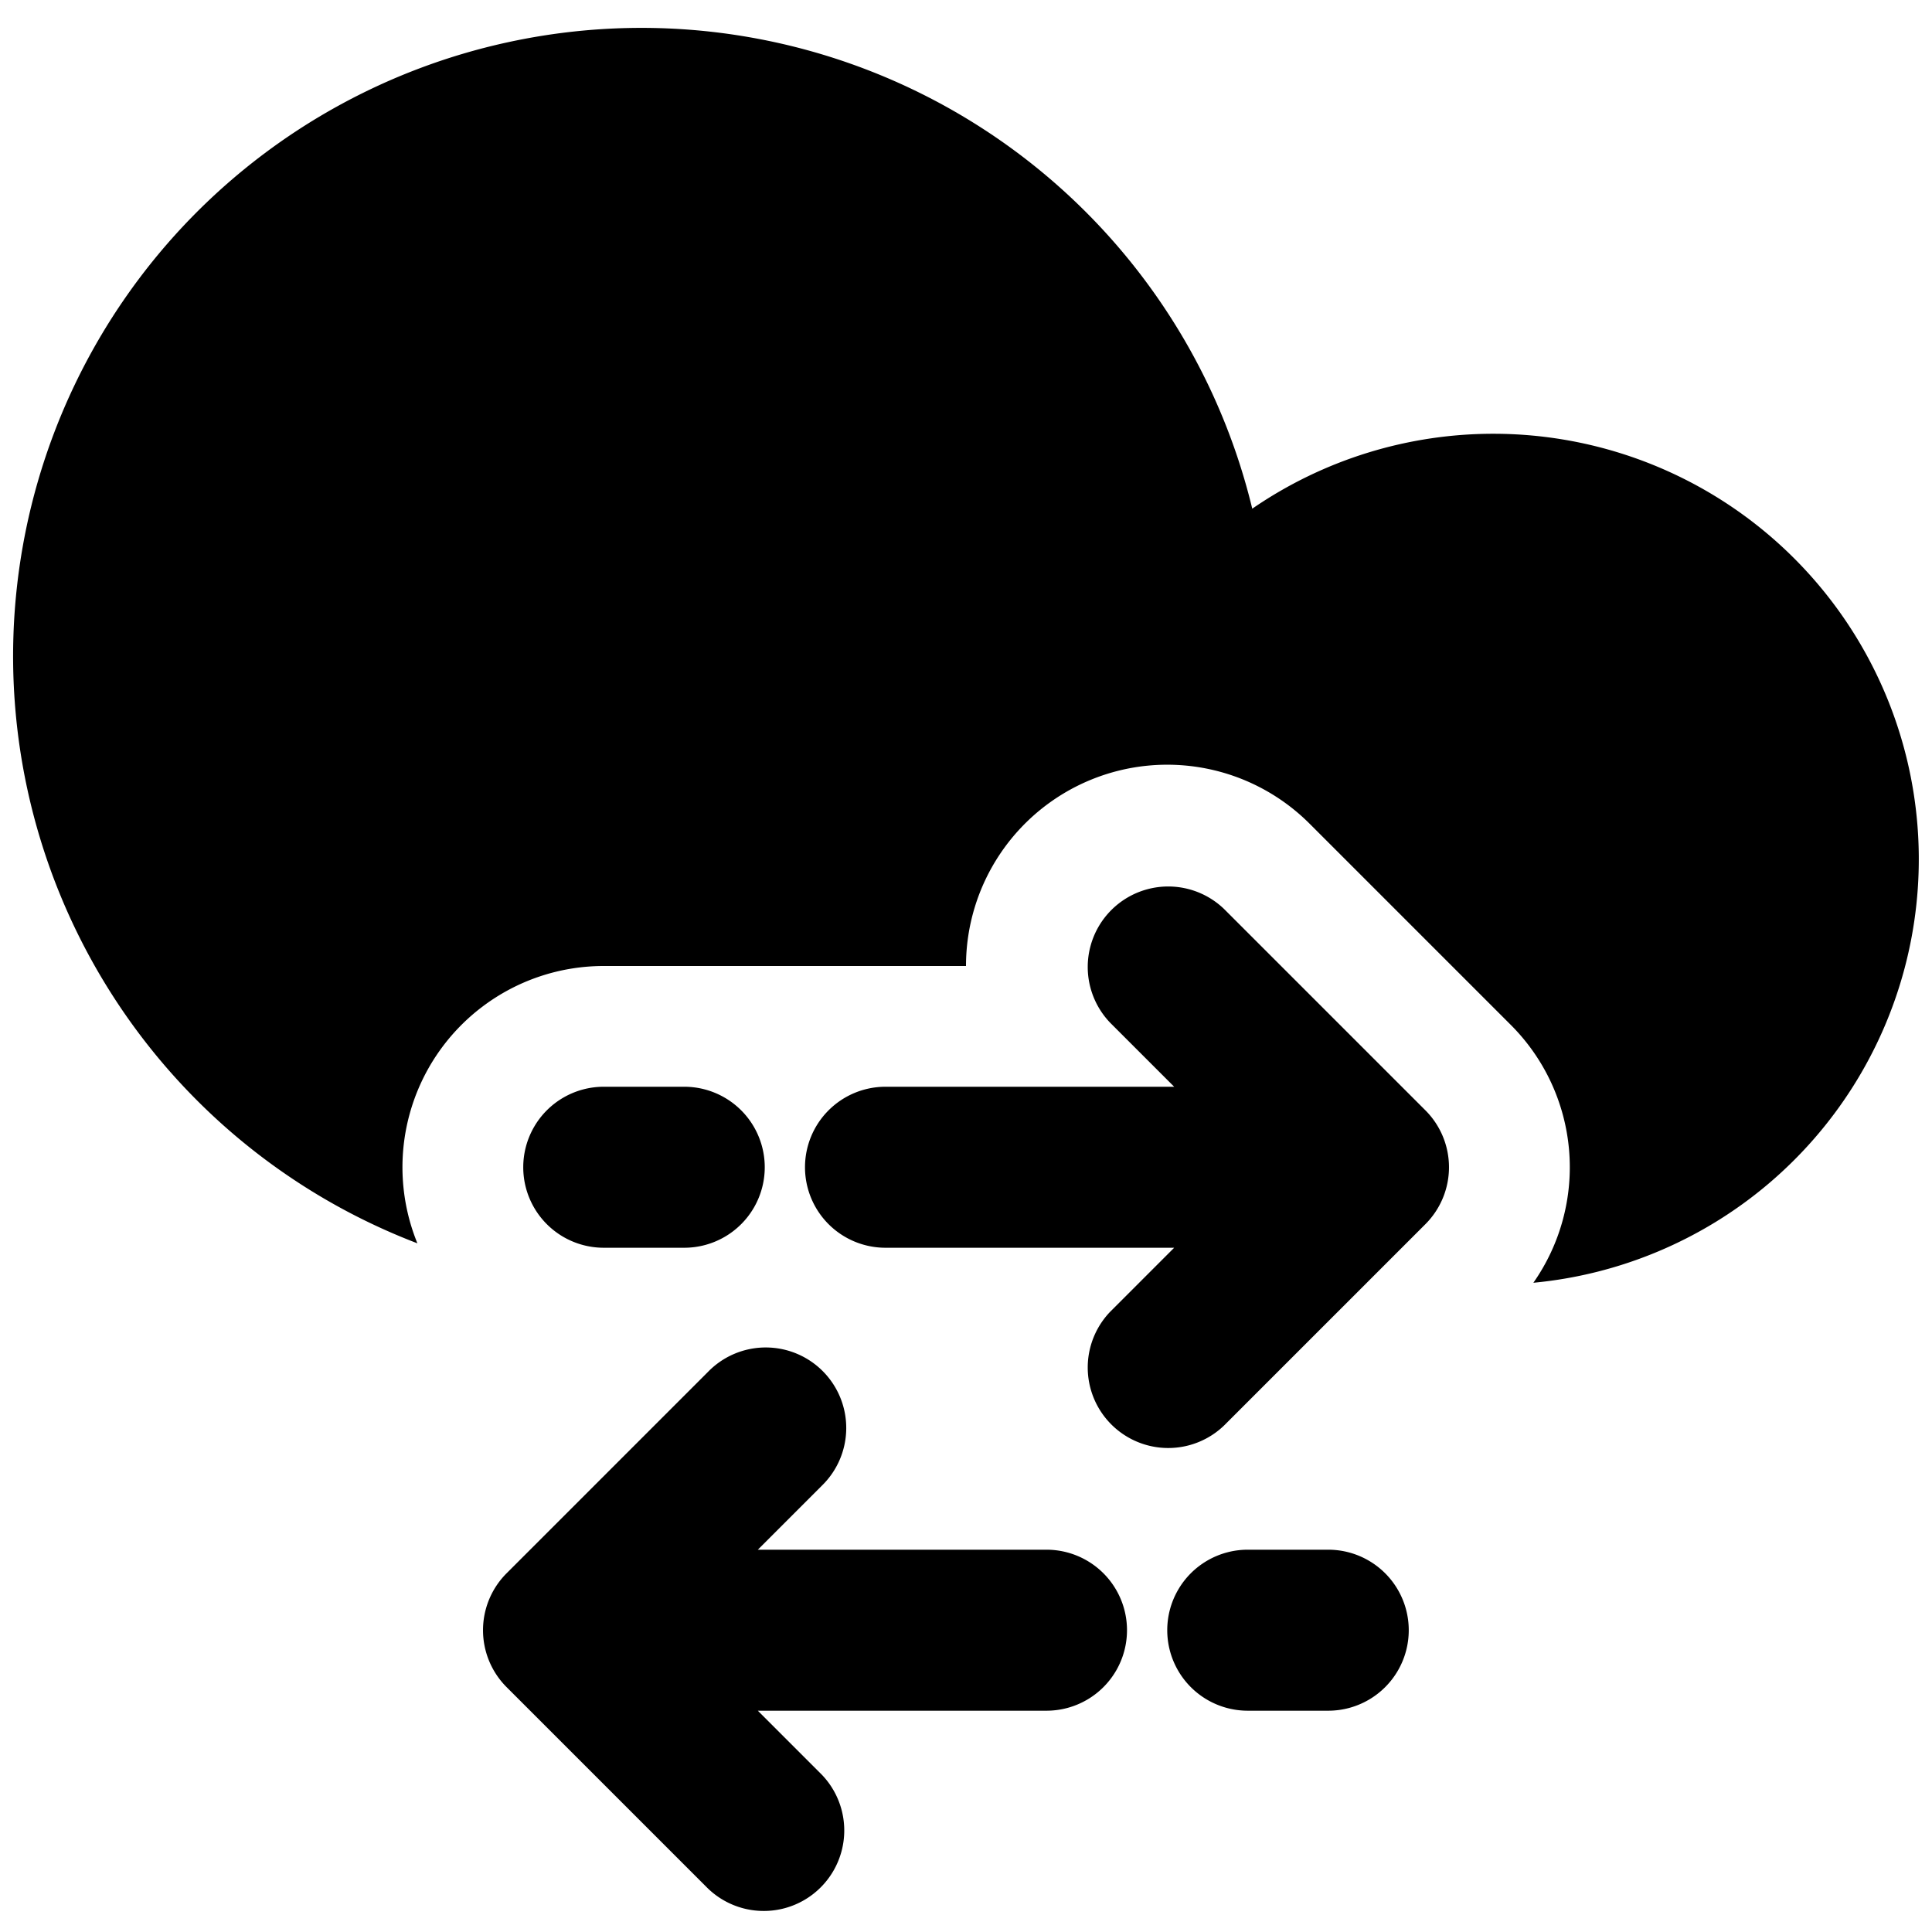 <svg xmlns="http://www.w3.org/2000/svg" fill="none" viewBox="0 0 24 24"><path fill="#000000" fill-rule="evenodd" d="M6.308 0.525a7.806 7.806 0 0 1 9.248 5.794 5.285 5.285 0 1 1 3.492 9.616 2.5 2.5 0 0 0 -0.28 -3.203l-2.5 -2.5A2.5 2.5 0 0 0 12 12H8.502L8.5 12h-1a2.5 2.5 0 0 0 -2.315 3.445A7.808 7.808 0 0 1 2.4 2.68 7.806 7.806 0 0 1 6.308 0.525ZM10 14.5a1 1 0 0 1 1 -1h3.586l-0.793 -0.793a1 1 0 0 1 1.414 -1.414l2.5 2.5a1 1 0 0 1 0 1.414l-2.5 2.5a1 1 0 0 1 -1.414 -1.414l0.793 -0.793H11a1 1 0 0 1 -1 -1Zm-2.5 -1a1 1 0 1 0 0 2h1a1 1 0 1 0 0 -2h-1Zm1.914 7.751 0.793 0.793a1 1 0 0 1 -1.414 1.414l-2.5 -2.5a1 1 0 0 1 0 -1.414l2.5 -2.5a1 1 0 1 1 1.414 1.414l-0.793 0.793H13a1 1 0 1 1 0 2H9.414Zm7.086 0h-1a1 1 0 1 1 0 -2h1a1 1 0 1 1 0 2Z" clip-rule="evenodd" stroke-width="1"></path></svg>